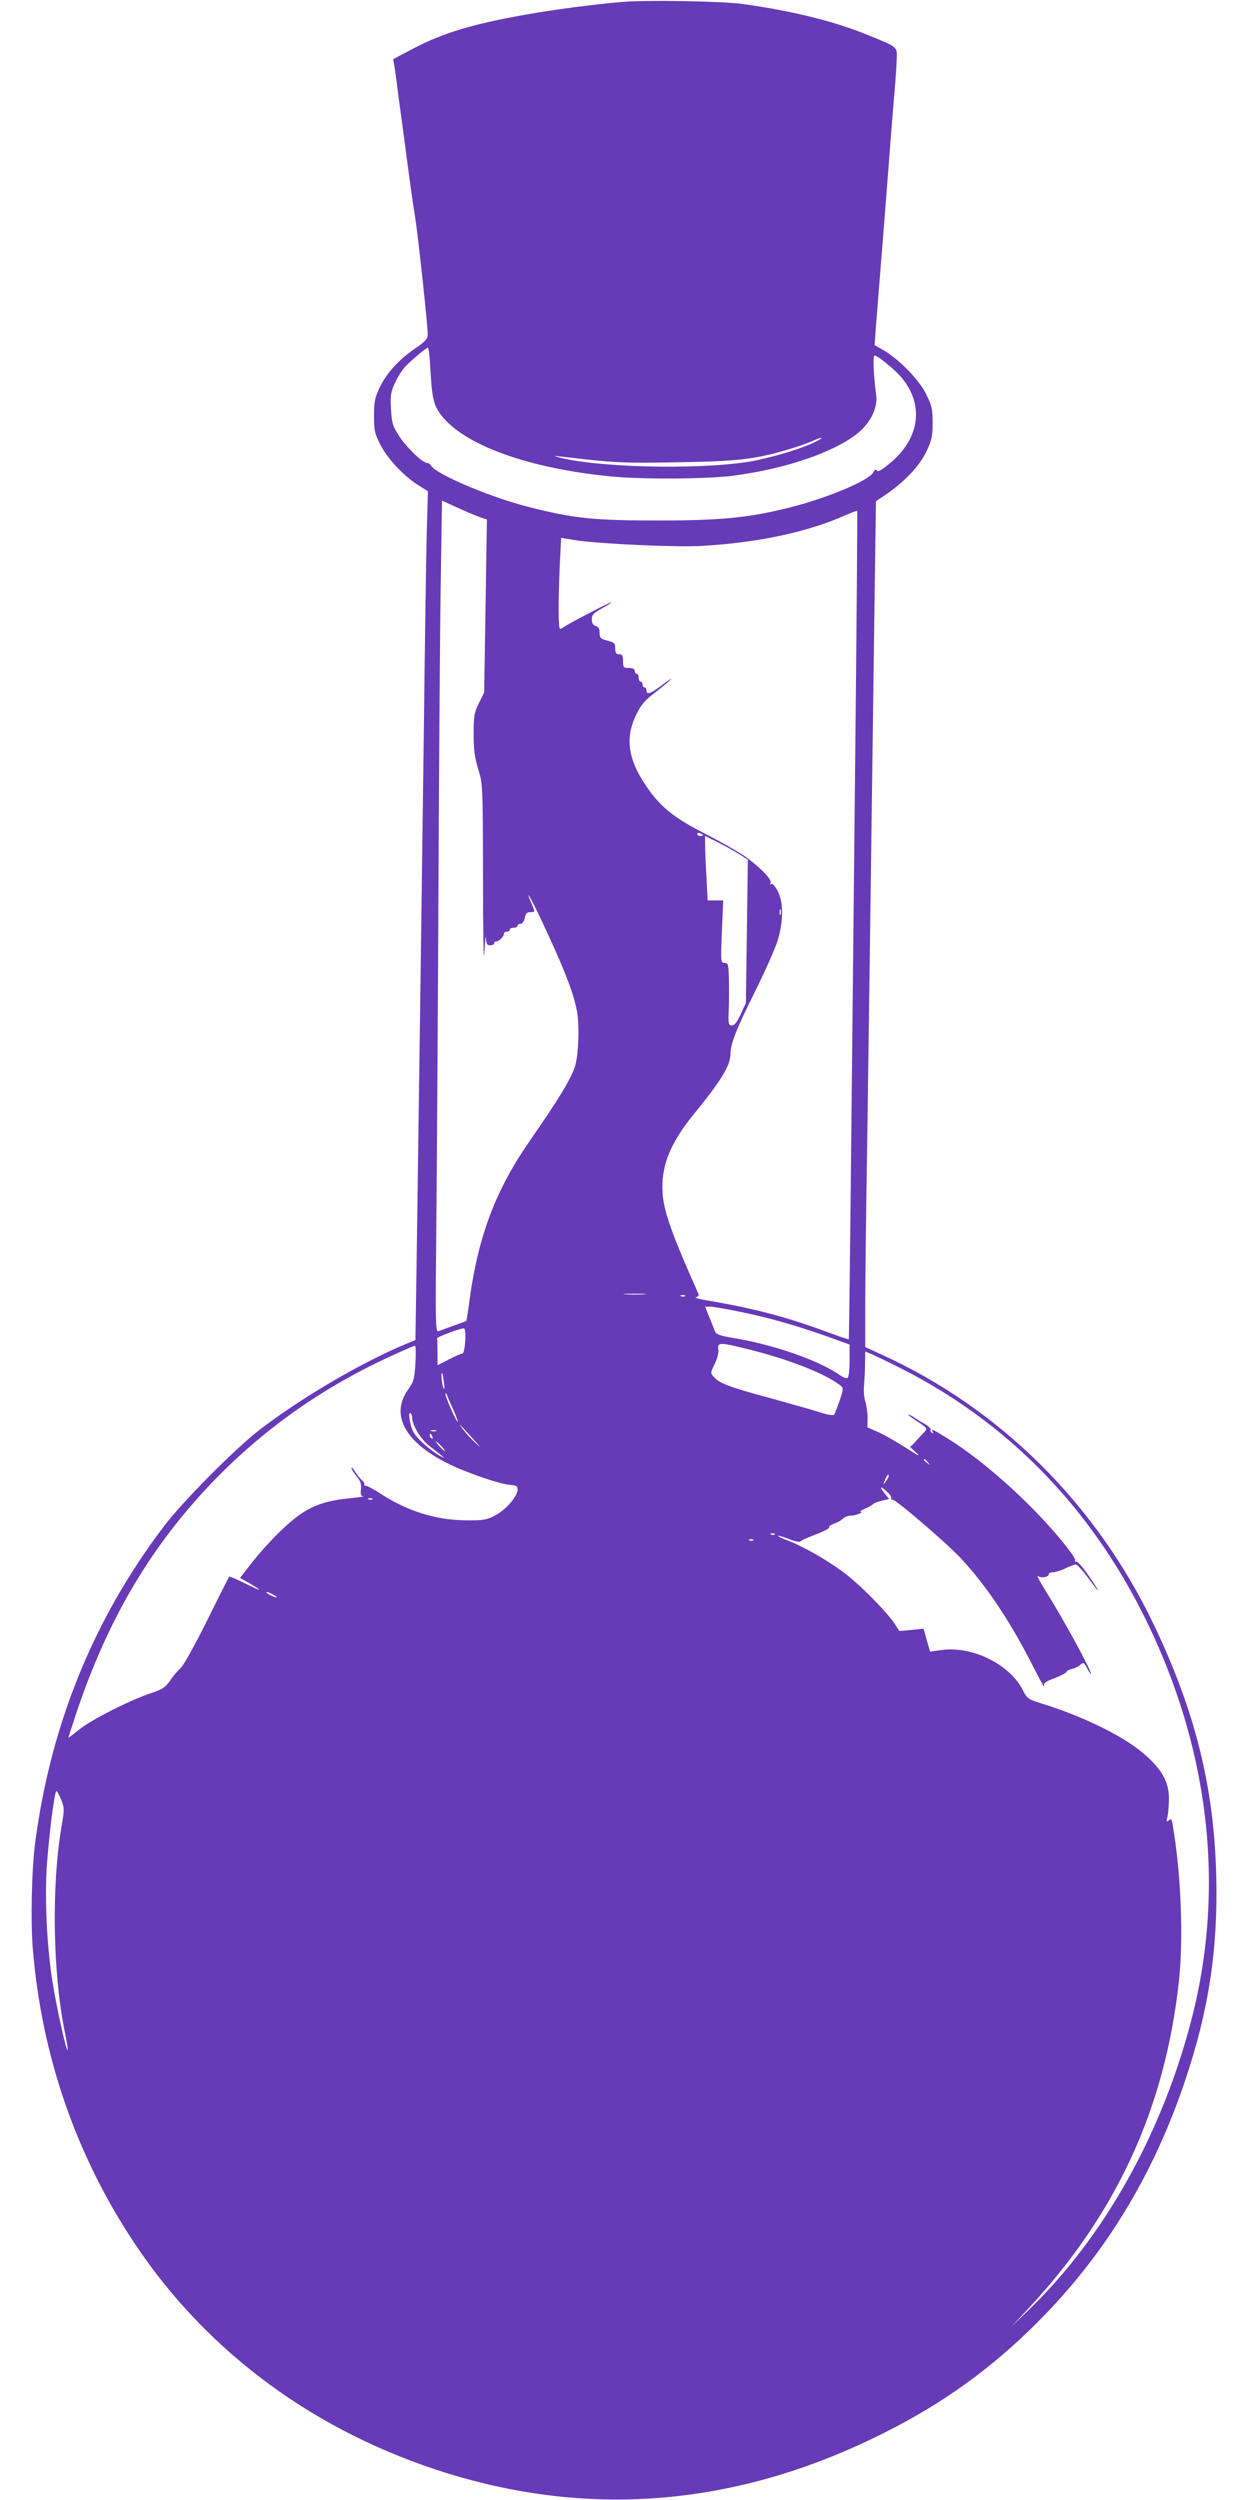 <?xml version="1.0" standalone="no"?>
<!DOCTYPE svg PUBLIC "-//W3C//DTD SVG 20010904//EN"
 "http://www.w3.org/TR/2001/REC-SVG-20010904/DTD/svg10.dtd">
<svg version="1.0" xmlns="http://www.w3.org/2000/svg"
 width="640pt" height="1280pt" viewBox="0 0 640 1280"
 preserveAspectRatio="xMidYMid meet">
<g transform="translate(0,1280) scale(0.1,-0.1)"
fill="#673ab7" stroke="none">
<path d="M3185 12790 c-149 -13 -343 -38 -500 -66 -269 -48 -416 -93 -566
-171 l-106 -56 8 -46 c4 -25 12 -86 18 -136 7 -49 16 -119 21 -155 5 -36 14
-103 20 -150 24 -182 32 -238 46 -326 15 -95 64 -549 64 -596 0 -22 -11 -35
-57 -67 -88 -59 -152 -129 -187 -201 -27 -57 -31 -75 -31 -150 0 -77 4 -91 34
-150 37 -71 120 -159 194 -205 l48 -30 -6 -210 c-3 -115 -10 -577 -15 -1025
-11 -830 -24 -1815 -36 -2648 l-7 -463 -51 -21 c-231 -97 -537 -277 -746 -438
-125 -96 -396 -369 -491 -495 -359 -473 -579 -1012 -659 -1620 -18 -137 -24
-411 -11 -555 47 -547 225 -1056 526 -1505 372 -555 927 -961 1595 -1168 749
-232 1497 -164 2231 204 306 153 551 329 790 568 344 344 592 749 756 1236
122 361 170 677 160 1054 -11 451 -108 841 -320 1284 -296 619 -788 1106
-1394 1382 l-83 38 0 206 c0 113 4 487 10 831 8 562 19 1374 38 2804 l7 490
55 37 c95 66 169 145 203 217 27 57 32 78 32 147 0 71 -4 88 -33 147 -36 73
-136 176 -217 224 l-47 27 6 86 c4 47 11 138 16 201 5 63 14 176 20 250 6 74
15 189 20 255 5 66 14 183 20 260 6 77 15 187 20 245 5 58 10 131 11 164 3 68
9 63 -151 128 -168 69 -387 123 -640 158 -102 14 -492 21 -615 10z m-981
-1887 c8 -140 16 -177 53 -226 117 -156 450 -276 877 -317 162 -15 493 -13
625 5 263 35 507 118 629 214 68 54 107 132 98 198 -14 109 -18 203 -8 203 15
0 103 -72 136 -111 118 -139 97 -310 -53 -437 -45 -38 -66 -50 -71 -42 -6 9
-11 7 -19 -9 -22 -40 -222 -126 -411 -175 -211 -55 -359 -71 -685 -71 -336 0
-435 10 -671 70 -196 50 -472 167 -497 211 -4 8 -14 14 -21 14 -23 0 -108 82
-144 140 -32 49 -36 64 -40 136 -4 72 -1 88 21 135 14 30 36 65 49 79 32 34
110 100 119 100 4 0 10 -53 13 -117z m1981 -360 c-59 -32 -188 -73 -308 -99
-230 -49 -775 -43 -1002 11 -33 8 -44 13 -25 10 299 -35 329 -37 615 -32 309
5 397 15 562 63 48 14 106 34 128 44 50 23 71 25 30 3z m-1713 -396 l21 -6 -7
-443 -7 -443 -27 -55 c-24 -49 -27 -66 -27 -160 0 -81 6 -122 24 -180 23 -74
23 -81 24 -565 0 -269 3 -438 7 -375 3 63 7 98 8 78 2 -31 6 -38 22 -38 11 0
20 5 20 10 0 6 5 10 11 10 14 0 39 25 39 39 0 6 7 11 15 11 8 0 15 5 15 10 0
6 9 10 20 10 11 0 20 5 20 10 0 6 7 10 15 10 9 0 18 12 22 30 4 23 11 30 29
30 24 0 24 0 8 38 -49 115 6 14 80 -148 92 -199 137 -318 151 -403 12 -73 7
-215 -10 -273 -18 -62 -81 -167 -227 -377 -177 -253 -268 -490 -313 -816 -8
-63 -16 -115 -18 -115 -8 -3 -125 -45 -140 -51 -18 -7 -18 13 -13 546 3 305 8
1085 11 1734 3 649 8 1358 12 1576 l6 396 94 -43 c51 -23 103 -44 115 -47z
m1909 -1004 c-6 -571 -16 -1524 -22 -2118 -6 -594 -12 -1081 -13 -1082 -2 -2
-57 17 -124 42 -198 73 -371 118 -597 156 -44 7 -72 15 -62 17 10 2 16 9 14
15 -3 7 -30 69 -61 139 -82 190 -117 294 -123 373 -11 139 35 258 159 410 141
173 188 250 188 308 0 52 30 129 127 323 49 99 100 213 113 254 32 100 32 198
2 258 -14 26 -27 40 -34 36 -7 -5 -8 -3 -3 5 10 16 -51 79 -130 136 -33 23
-125 75 -204 116 -165 84 -233 140 -307 251 -90 135 -104 243 -45 362 24 49
44 72 101 115 39 30 73 59 77 64 3 5 -19 -9 -49 -32 -58 -44 -78 -50 -78 -26
0 8 -4 15 -10 15 -5 0 -10 7 -10 15 0 8 -4 15 -10 15 -5 0 -10 9 -10 20 0 11
-4 20 -10 20 -5 0 -10 7 -10 15 0 10 -10 15 -30 15 -28 0 -30 3 -30 35 0 28
-4 35 -20 35 -15 0 -20 7 -20 30 0 26 -5 31 -40 40 -35 9 -40 14 -40 40 0 20
-6 31 -20 35 -14 4 -20 15 -20 34 0 23 9 32 50 55 28 15 50 29 50 32 0 5 -230
-114 -245 -128 -5 -4 -13 -8 -17 -8 -10 0 -10 134 -2 325 l7 141 81 -13 c124
-18 518 -36 641 -28 290 17 541 71 736 158 30 13 56 23 58 21 1 -1 -2 -470 -8
-1041z m-781 -619 c0 -2 -7 -4 -15 -4 -8 0 -15 4 -15 10 0 5 7 7 15 4 8 -4 15
-8 15 -10z m191 -101 l38 -25 -5 -366 -5 -367 -26 -57 c-19 -41 -32 -58 -46
-58 -17 0 -19 7 -16 78 2 42 2 114 1 160 -2 75 -4 82 -22 82 -20 0 -20 4 -14
160 l7 160 -40 0 -40 0 -6 122 c-4 66 -7 141 -7 165 l0 43 72 -36 c39 -20 88
-47 109 -61z m206 -305 c-3 -7 -5 -2 -5 12 0 14 2 19 5 13 2 -7 2 -19 0 -25z
m-699 -1945 c-27 -2 -69 -2 -95 0 -27 2 -5 3 47 3 52 0 74 -1 48 -3z m209 -9
c-3 -3 -12 -4 -19 -1 -8 3 -5 6 6 6 11 1 17 -2 13 -5z m280 -80 c148 -30 285
-69 446 -126 l117 -42 0 -82 c0 -46 -5 -86 -10 -89 -6 -3 -22 2 -38 13 -108
77 -344 159 -556 193 -62 11 -80 17 -86 34 -4 11 -17 44 -29 73 l-21 52 26 0
c15 0 83 -12 151 -26z m-1405 -149 c-2 -36 -8 -65 -14 -65 -6 0 -37 -13 -69
-30 l-59 -30 0 65 c0 36 -1 68 -2 72 -3 7 114 51 137 52 6 1 9 -25 7 -64z
m1472 -49 c204 -53 371 -120 448 -179 17 -13 17 -18 -3 -78 -12 -35 -25 -68
-29 -73 -5 -4 -37 1 -72 13 -34 11 -148 43 -252 72 -209 56 -262 76 -290 108
-19 21 -19 22 3 67 14 28 21 57 19 75 -6 38 6 38 176 -5z m-1727 -66 c-5 -80
-9 -95 -37 -134 -93 -129 -17 -270 203 -379 99 -49 272 -108 324 -110 27 -2
33 -6 33 -24 0 -34 -61 -105 -115 -132 -44 -23 -61 -26 -150 -25 -150 1 -296
46 -430 132 -38 25 -75 45 -82 45 -7 0 -10 4 -8 8 3 3 -3 13 -12 20 -9 8 -24
28 -35 44 -10 17 -18 25 -18 18 0 -6 12 -25 26 -42 20 -24 25 -40 22 -66 -3
-26 0 -35 12 -36 8 -1 -22 -5 -68 -10 -111 -11 -176 -31 -247 -77 -69 -45
-179 -155 -260 -259 l-56 -72 53 -30 c72 -42 53 -39 -33 5 -39 19 -73 33 -76
31 -2 -3 -53 -103 -112 -223 -62 -124 -120 -230 -136 -244 -15 -14 -40 -43
-55 -66 -24 -34 -40 -44 -97 -63 -106 -35 -306 -136 -367 -186 -31 -25 -56
-44 -56 -42 0 2 20 62 43 133 163 483 386 857 707 1188 257 264 555 474 900
632 63 29 119 53 124 54 5 0 6 -39 3 -90z m2476 -21 c618 -310 1077 -817 1356
-1497 246 -600 296 -1229 146 -1824 -149 -589 -445 -1122 -831 -1498 l-98 -95
89 95 c452 486 699 1023 771 1675 24 221 11 553 -32 803 -4 28 -8 31 -20 22
-12 -11 -13 -7 -6 21 4 19 7 61 7 94 -1 85 -39 151 -136 232 -103 87 -312 189
-522 253 -63 20 -69 24 -91 68 -67 131 -257 225 -414 204 l-60 -8 -17 58 -16
59 -62 -6 -62 -6 -25 38 c-42 63 -180 203 -263 264 -84 63 -213 136 -290 164
-26 10 -46 20 -44 22 3 2 28 -6 57 -17 29 -12 56 -17 59 -12 3 4 22 14 41 21
80 31 109 45 105 52 -3 4 9 12 25 18 17 5 38 17 46 26 8 8 27 15 42 15 25 0
69 19 47 20 -5 1 6 8 25 16 19 8 37 19 40 23 3 4 22 12 43 17 l39 9 -21 27
c-30 37 -26 43 9 12 16 -15 27 -31 23 -37 -3 -6 -2 -7 4 -4 11 7 272 -216 352
-301 126 -134 249 -317 359 -532 41 -80 71 -136 68 -125 -5 17 3 24 54 43 33
13 60 27 60 32 0 4 12 11 28 15 15 3 35 13 44 22 15 13 18 12 33 -16 8 -17 18
-31 20 -31 12 0 -140 280 -228 419 -32 52 -52 89 -43 82 16 -13 56 -6 56 10 0
5 10 9 23 9 12 1 40 9 62 20 22 11 46 19 53 20 6 0 33 -28 58 -62 76 -104 73
-89 -3 20 -24 34 -48 60 -54 57 -5 -3 -7 0 -4 7 3 7 -39 65 -93 128 -158 185
-376 379 -549 488 -84 53 -99 60 -87 40 4 -7 3 -8 -5 -4 -6 4 -9 11 -6 16 3 4
-10 17 -28 28 -19 11 -46 27 -60 37 -15 9 -27 15 -27 12 0 -3 23 -19 50 -37
46 -30 49 -34 35 -49 -8 -9 -28 -30 -44 -48 -15 -18 -30 -31 -32 -30 -2 1 12
-12 31 -30 26 -24 13 -18 -50 23 -47 30 -111 67 -142 81 l-57 25 1 49 c0 26
-5 63 -11 82 -7 19 -10 56 -7 83 2 27 5 77 5 111 l1 63 25 -10 c14 -6 81 -37
148 -71z m-2330 -79 c4 -30 3 -38 -3 -25 -8 19 -14 83 -6 74 2 -2 6 -24 9 -49z
m48 -137 c15 -35 25 -63 23 -63 -8 0 -64 128 -63 142 0 8 3 8 6 -2 3 -8 18
-43 34 -77z m-211 -39 c0 -40 43 -112 88 -147 26 -20 56 -44 67 -53 14 -11 10
-10 -14 3 -47 26 -119 90 -135 122 -17 33 -28 103 -15 96 5 -4 9 -13 9 -21z
m310 -109 c46 -51 48 -54 11 -20 -23 22 -52 54 -63 70 -25 35 -20 30 52 -50z
m-187 38 c-7 -2 -19 -2 -25 0 -7 3 -2 5 12 5 14 0 19 -2 13 -5z m-19 -29 c3
-8 2 -12 -4 -9 -6 3 -10 10 -10 16 0 14 7 11 14 -7z m46 -49 c13 -14 21 -25
18 -25 -2 0 -15 11 -28 25 -13 14 -21 25 -18 25 2 0 15 -11 28 -25z m2491 -82
c13 -16 12 -17 -3 -4 -10 7 -18 15 -18 17 0 8 8 3 21 -13z m-201 -71 c0 -5 -7
-17 -15 -28 -14 -18 -14 -17 -4 9 12 27 19 34 19 19z m-2643 -118 c-3 -3 -12
-4 -19 -1 -8 3 -5 6 6 6 11 1 17 -2 13 -5z m2060 -180 c-3 -3 -12 -4 -19 -1
-8 3 -5 6 6 6 11 1 17 -2 13 -5z m-110 -30 c-3 -3 -12 -4 -19 -1 -8 3 -5 6 6
6 11 1 17 -2 13 -5z m-2457 -279 c14 -8 21 -14 15 -14 -5 0 -21 6 -35 14 -14
8 -20 14 -15 14 6 0 21 -6 35 -14z m-1087 -1049 c17 -41 17 -49 3 -132 -54
-313 -46 -768 19 -1073 8 -41 13 -76 11 -78 -6 -7 -54 207 -76 342 -29 180
-41 415 -31 590 10 156 40 395 50 395 3 0 14 -20 24 -44z"/>
</g>
</svg>
